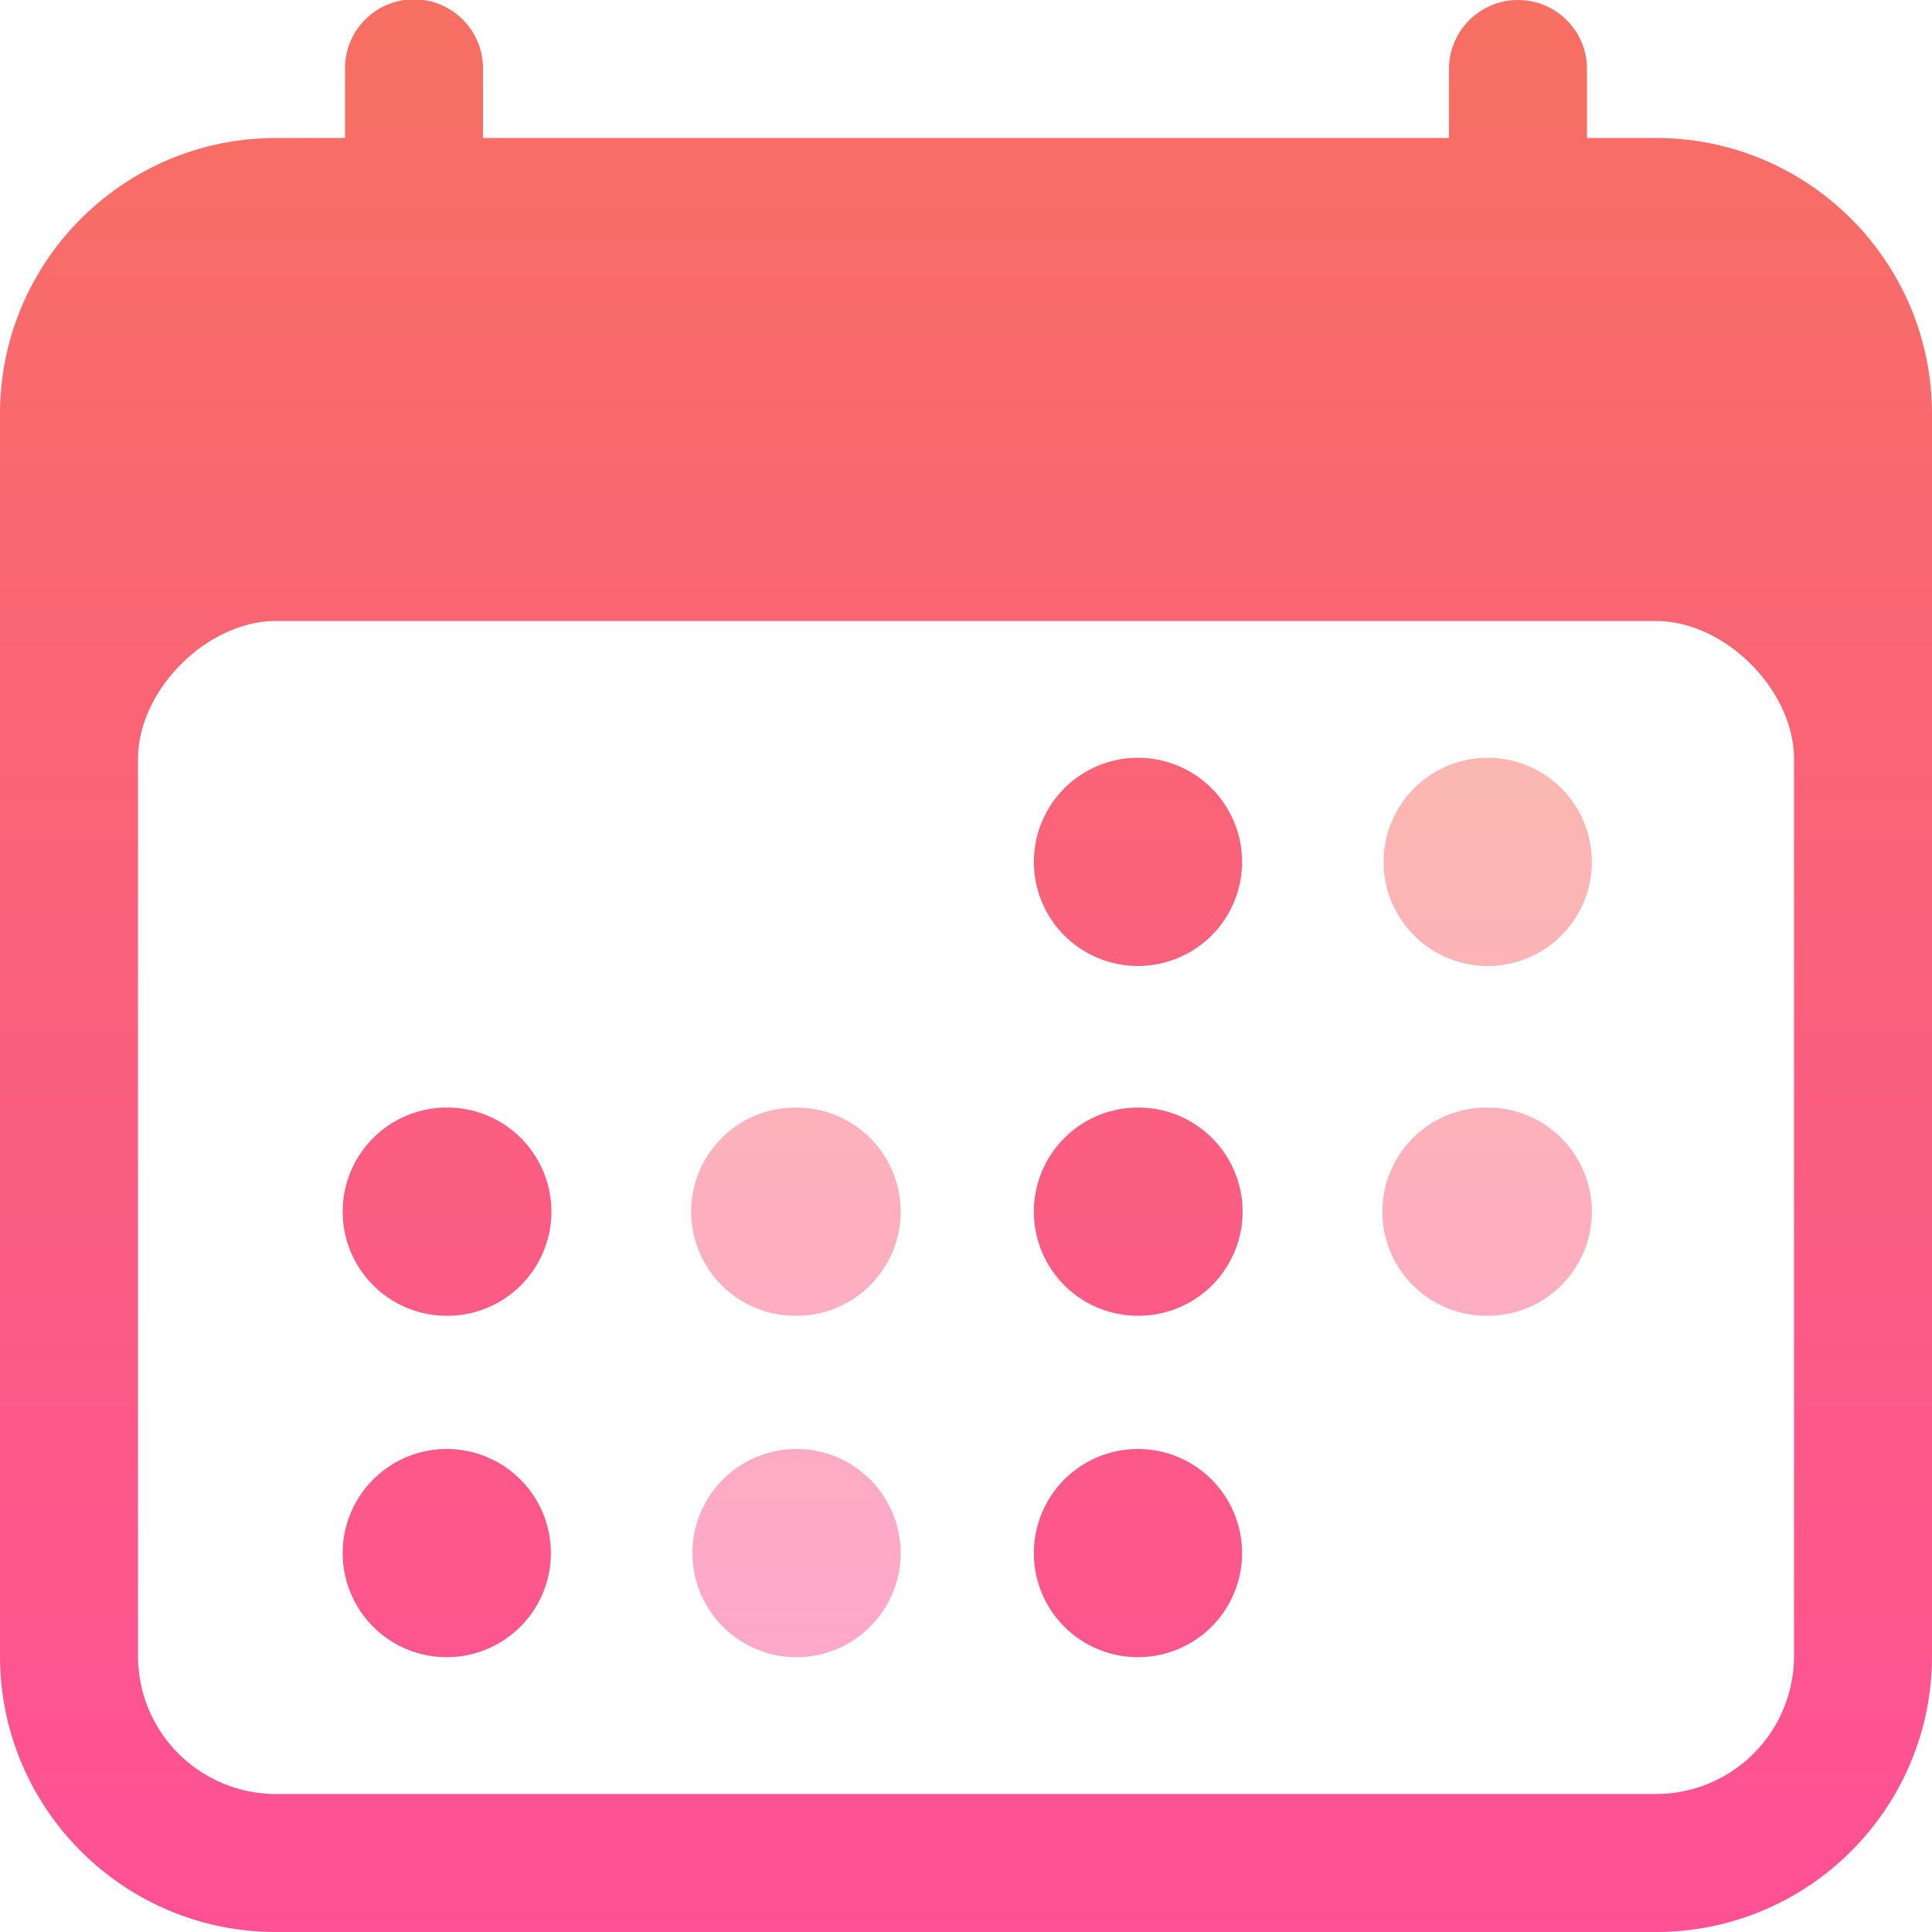 <svg xmlns="http://www.w3.org/2000/svg" id="calendar-icon" viewBox="0 0 128 128">
    <title>Calendar</title>
    <defs>
        <linearGradient id="calendar-fill" x1="50%" x2="50%" y1="100%" y2="0%">
            <stop offset="0%" stop-color="#FE5196"/>
            <stop offset="100%" stop-color="#F77062"/>
        </linearGradient>
    </defs>
    <g fill="none" fill-rule="evenodd" class="calendar">
        <g style="fill: url(#calendar-fill)" class="bottom-layer--style" opacity=".5" transform="translate(45.793 50.207)">
            <path d="M6.897 45.793a6.897 6.897 0 1 1 0 13.793 6.897 6.897 0 0 1 0-13.793zm45.793-22.62a6.897 6.897 0 1 1 0 13.793 6.897 6.897 0 0 1 0-13.794zm-45.793 0a6.897 6.897 0 1 1 0 13.793 6.897 6.897 0 0 1 0-13.794zM52.69 0a6.897 6.897 0 1 1 0 13.793A6.897 6.897 0 0 1 52.69 0z" class="bottom-layer"/>
        </g>
        <path style="fill: url(#calendar-fill)" d="M100.571 0a4.572 4.572 0 0 1 4.569 4.4l.003.171-.001 4.571h4.572c9.988 0 18.106 8.009 18.283 17.954l.003.333v82.285c0 9.988-8.008 18.106-17.953 18.283l-.333.003H18.286C8.298 128 .18 119.992.003 110.047L0 109.714V27.43C0 17.44 8.008 9.323 17.953 9.146l.333-.003 4.571-.001v-4.57a4.571 4.571 0 0 1 9.14-.172l.003.171v4.571h64v-4.57A4.571 4.571 0 0 1 100.571 0zm9.143 41.143H18.286c-4.492 0-8.983 4.412-9.139 8.902l-.004.24v59.43a9.143 9.143 0 0 0 8.878 9.138l.265.004h91.428a9.143 9.143 0 0 0 9.14-8.878l.003-.265V50.286c0-4.572-4.571-9.143-9.143-9.143zM29.517 96a6.897 6.897 0 1 1 0 13.793 6.897 6.897 0 0 1 0-13.793zm45.793 0a6.897 6.897 0 1 1 0 13.793 6.897 6.897 0 0 1 0-13.793zm0-22.62a6.897 6.897 0 1 1 0 13.792 6.897 6.897 0 0 1 0-13.793zm-45.793 0a6.897 6.897 0 1 1 0 13.792 6.897 6.897 0 0 1 0-13.793zM75.31 50.206a6.897 6.897 0 1 1 0 13.793 6.897 6.897 0 0 1 0-13.793z" class="top-layer"/>
    </g>
</svg>
